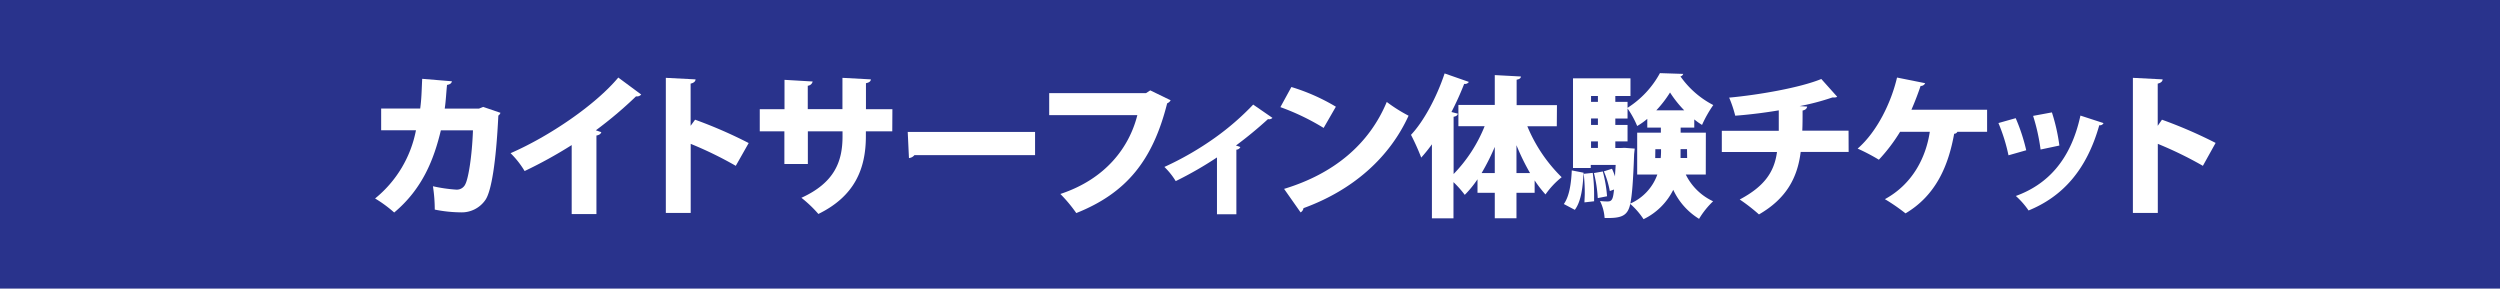 <svg id="レイヤー_1" data-name="レイヤー 1" xmlns="http://www.w3.org/2000/svg" viewBox="0 0 589 68"><defs><style>.cls-1{fill:#29338c;}.cls-2{fill:#fff;}</style></defs><g id="レイヤー_2" data-name="レイヤー 2"><g id="レイヤー_1-2" data-name="レイヤー 1-2"><rect class="cls-1" width="589" height="68"/></g></g><path class="cls-2" d="M117.91,26.58a1.29,1.29,0,0,1-.5.65c-.54,11.2-1.66,17.75-3,19.8a6.76,6.76,0,0,1-5.9,3,32.1,32.1,0,0,1-6.08-.65,36.39,36.39,0,0,0-.43-5.5,35.35,35.35,0,0,0,5.4.79,2.21,2.21,0,0,0,2.26-1.33c.69-1.37,1.55-6.45,1.77-12.64h-7.56c-1.62,6.77-4.29,13.75-11,19.37a29.6,29.6,0,0,0-4.5-3.31A27.31,27.31,0,0,0,98,30.69H89.8V25.57H99c.33-2.44.33-4.31.47-7l7,.58c-.07.43-.43.75-1.15.86-.22,2.13-.25,3.57-.54,5.58h8.06l1-.4Z"/><path class="cls-2" d="M134.69,34.18A106.16,106.16,0,0,1,123.6,40.3a21,21,0,0,0-3.31-4.21c9.18-4,20-11.38,25.38-17.82l5.4,4a1.32,1.32,0,0,1-1.22.43,95.33,95.33,0,0,1-9.47,8l1.29.44c-.1.36-.46.68-1.15.79v18.5h-5.83Z"/><path class="cls-2" d="M173.35,39.07a88.28,88.28,0,0,0-10.62-5.18V50.16h-5.86V18.34l7,.36c0,.43-.36.83-1.16,1v9.94l1.05-1.44a107.2,107.2,0,0,1,12.63,5.5Z"/><path class="cls-2" d="M210.22,30.94H204v1.15c0,7.81-2.74,14.18-11.19,18.32a28.92,28.92,0,0,0-4-3.81c7.85-3.57,9.69-8.61,9.69-14.47V30.94h-8.17v7.7H184.8v-7.7H179V25.72h5.83V18.81l6.63.39a1.27,1.27,0,0,1-1.15,1v5.51h8.17V18.34l6.69.36c0,.43-.39.76-1.15.9v6.12h6.23Z"/><path class="cls-2" d="M213.86,31.08h30v5.47H215.44a1.88,1.88,0,0,1-1.29.69Z"/><path class="cls-2" d="M275.81,23.63a1.78,1.78,0,0,1-.83.72c-3.38,13.43-9.57,21.13-21.41,25.85a33.77,33.77,0,0,0-3.75-4.5c10.69-3.53,16.24-11,18.14-18.58H247.19V21.94H270l1-.65Z"/><path class="cls-2" d="M299.79,27.77a1.08,1.08,0,0,1-1.05.29,96.17,96.17,0,0,1-7.56,6.23,7.21,7.21,0,0,1,1.05.36,1.07,1.07,0,0,1-.94.61V50.48h-4.57V37.09A85.71,85.71,0,0,1,277,42.67a16.89,16.89,0,0,0-2.67-3.34,72.05,72.05,0,0,0,11.92-6.88,61.94,61.94,0,0,0,9-7.81Z"/><path class="cls-2" d="M304.25,20.5a46.77,46.77,0,0,1,10.48,4.64l-2.88,5a55.08,55.08,0,0,0-10.19-4.9Zm-1.72,24c11.84-3.59,20.08-10.61,24.19-20.48a36.4,36.4,0,0,0,5.14,3.24c-4.46,9.79-13,17.5-24.76,21.78a1.38,1.38,0,0,1-.68,1Z"/><path class="cls-2" d="M366.78,29.75h-6.94a36.1,36.1,0,0,0,8.09,12,19.37,19.37,0,0,0-3.81,4.06,27.24,27.24,0,0,1-2.56-3.31v2.92h-4.28v6h-5.11v-6H348.1V42.24a24.81,24.81,0,0,1-3,3.67,24.09,24.09,0,0,0-2.66-3v8.53h-5.08V34a37,37,0,0,1-2.52,3.13,53.86,53.86,0,0,0-2.41-5.36c3-3.17,6.09-8.93,7.92-14.47l5.72,2a1.09,1.09,0,0,1-1.11.46,69.61,69.61,0,0,1-3,6.63l1.51.39c-.07.36-.39.65-1,.72V41a34.63,34.63,0,0,0,7.31-11.27H343.6v-5h8.57V17.69l6.15.33c0,.39-.32.64-1,.75v6h9.5Zm-14.61,4.86a52.85,52.85,0,0,1-3.1,6.16h3.1Zm5.11,6.16h3.2a51.85,51.85,0,0,1-3.2-6.56Z"/><path class="cls-2" d="M373.09,40.69c-.18,3.39-.54,6.7-2.06,8.75l-2.59-1.37c1.3-1.83,1.73-4.82,1.87-7.92Zm28.79.43h-4.71a13.49,13.49,0,0,0,6.44,6.3,19.82,19.82,0,0,0-3.31,4.14,15.81,15.81,0,0,1-6.08-6.84,15.19,15.19,0,0,1-7,6.92,17.53,17.53,0,0,0-3.13-3.6c-.61,2.88-2.13,3.42-6.05,3.31a10.32,10.32,0,0,0-1.08-4,13.21,13.21,0,0,0,1.87.11c1.08,0,1.23-.9,1.44-2.81l-1,.36a21.79,21.79,0,0,0-1.4-4.64l1.91-.61a12.68,12.68,0,0,1,.72,1.83h0c0-.79.11-1.72.15-2.73h-5.87v.72H370.6V18.45h13.54v4.17h-3.57V24h2.88v1.4a22.19,22.19,0,0,0,7.63-8.17l5.48.18a.8.8,0,0,1-.65.58,21.48,21.48,0,0,0,7.74,6.76A28.14,28.14,0,0,0,401,29.43a14.73,14.73,0,0,1-1.83-1.3v1.94h-3.21v1.19h5.94ZM373.3,47.68c0-.65.07-1.37.07-2.16a38,38,0,0,0-.25-4.57l2.13-.22a38.54,38.54,0,0,1,.32,5c0,.61,0,1.18,0,1.69Zm3.17-25.06h-1.62V24h1.62Zm0,5.29h-1.62v1.52h1.62Zm-1.62,5.4v1.55h1.62V33.31Zm1.58,13.36a30.25,30.25,0,0,0-.9-5.9l2.09-.37a31,31,0,0,1,1,5.84Zm6.34-11.84,2.37.18L385,36.3c-.22,6.12-.47,9.68-.9,11.66a11.79,11.79,0,0,0,6.37-6.84h-4.75V31.26h5.58V30.07H388.1V28a15.89,15.89,0,0,1-2.38,1.69,21.47,21.47,0,0,0-2.27-4.14v2.37h-2.88v1.52h2.88v3.88h-2.88v1.55h1.26Zm7.2,2.41h1.29a16.74,16.74,0,0,0,.08-2.09H390ZM396.81,26a26.35,26.35,0,0,1-3.35-4.21A26.49,26.49,0,0,1,390.22,26Zm.65,9.14h-1.52c0,.9,0,1.47,0,2.09h1.55Z"/><path class="cls-2" d="M435.54,35.8h-11.3c-.75,6.08-3.38,11-9.83,14.72A41.56,41.56,0,0,0,409.88,47c5.65-3,8.13-6.33,8.78-11.19h-13v-5h13.42V26c-2.95.5-6.73,1-10.26,1.26A28.44,28.44,0,0,0,407.39,23c6.95-.64,16.74-2.34,21.71-4.39l3.74,4.18c-.21.18-.54.18-1.15.18A57.47,57.47,0,0,1,424,25l1.77.11c-.07.43-.36.79-1.08.93,0,1.77,0,3.24-.07,4.75h10.9Z"/><path class="cls-2" d="M468.16,25.86v5.19h-7a.82.82,0,0,1-.76.46C459.05,39,456.14,46,448.94,50.27a45.2,45.2,0,0,0-4.86-3.35c6.55-3.56,9.68-9.86,10.58-15.87h-7a40.16,40.16,0,0,1-5,6.58,45.78,45.78,0,0,0-5-2.62c4.6-4,7.91-10.88,9.28-16.74l6.63,1.33a1.12,1.12,0,0,1-1.08.65c-.4,1.22-1.26,3.56-2.16,5.61Z"/><path class="cls-2" d="M474.9,27.84a43.64,43.64,0,0,1,2.48,7.56l-4.18,1.19a41,41,0,0,0-2.37-7.6ZM495.59,29a.91.91,0,0,1-1,.5c-3,10.66-8.74,16.85-16.66,20.09a18.64,18.64,0,0,0-3-3.42c7.27-2.63,12.92-8.28,15.22-18.94Zm-12.16-2.52a43.84,43.84,0,0,1,1.76,7.81l-4.43.94A45.72,45.72,0,0,0,479,27.3Z"/><path class="cls-2" d="M519,39.07a89,89,0,0,0-10.62-5.18V50.16h-5.87V18.34l7,.36c0,.43-.36.83-1.15,1v9.94l1-1.44A108.08,108.08,0,0,1,522,33.67Z"/></svg>